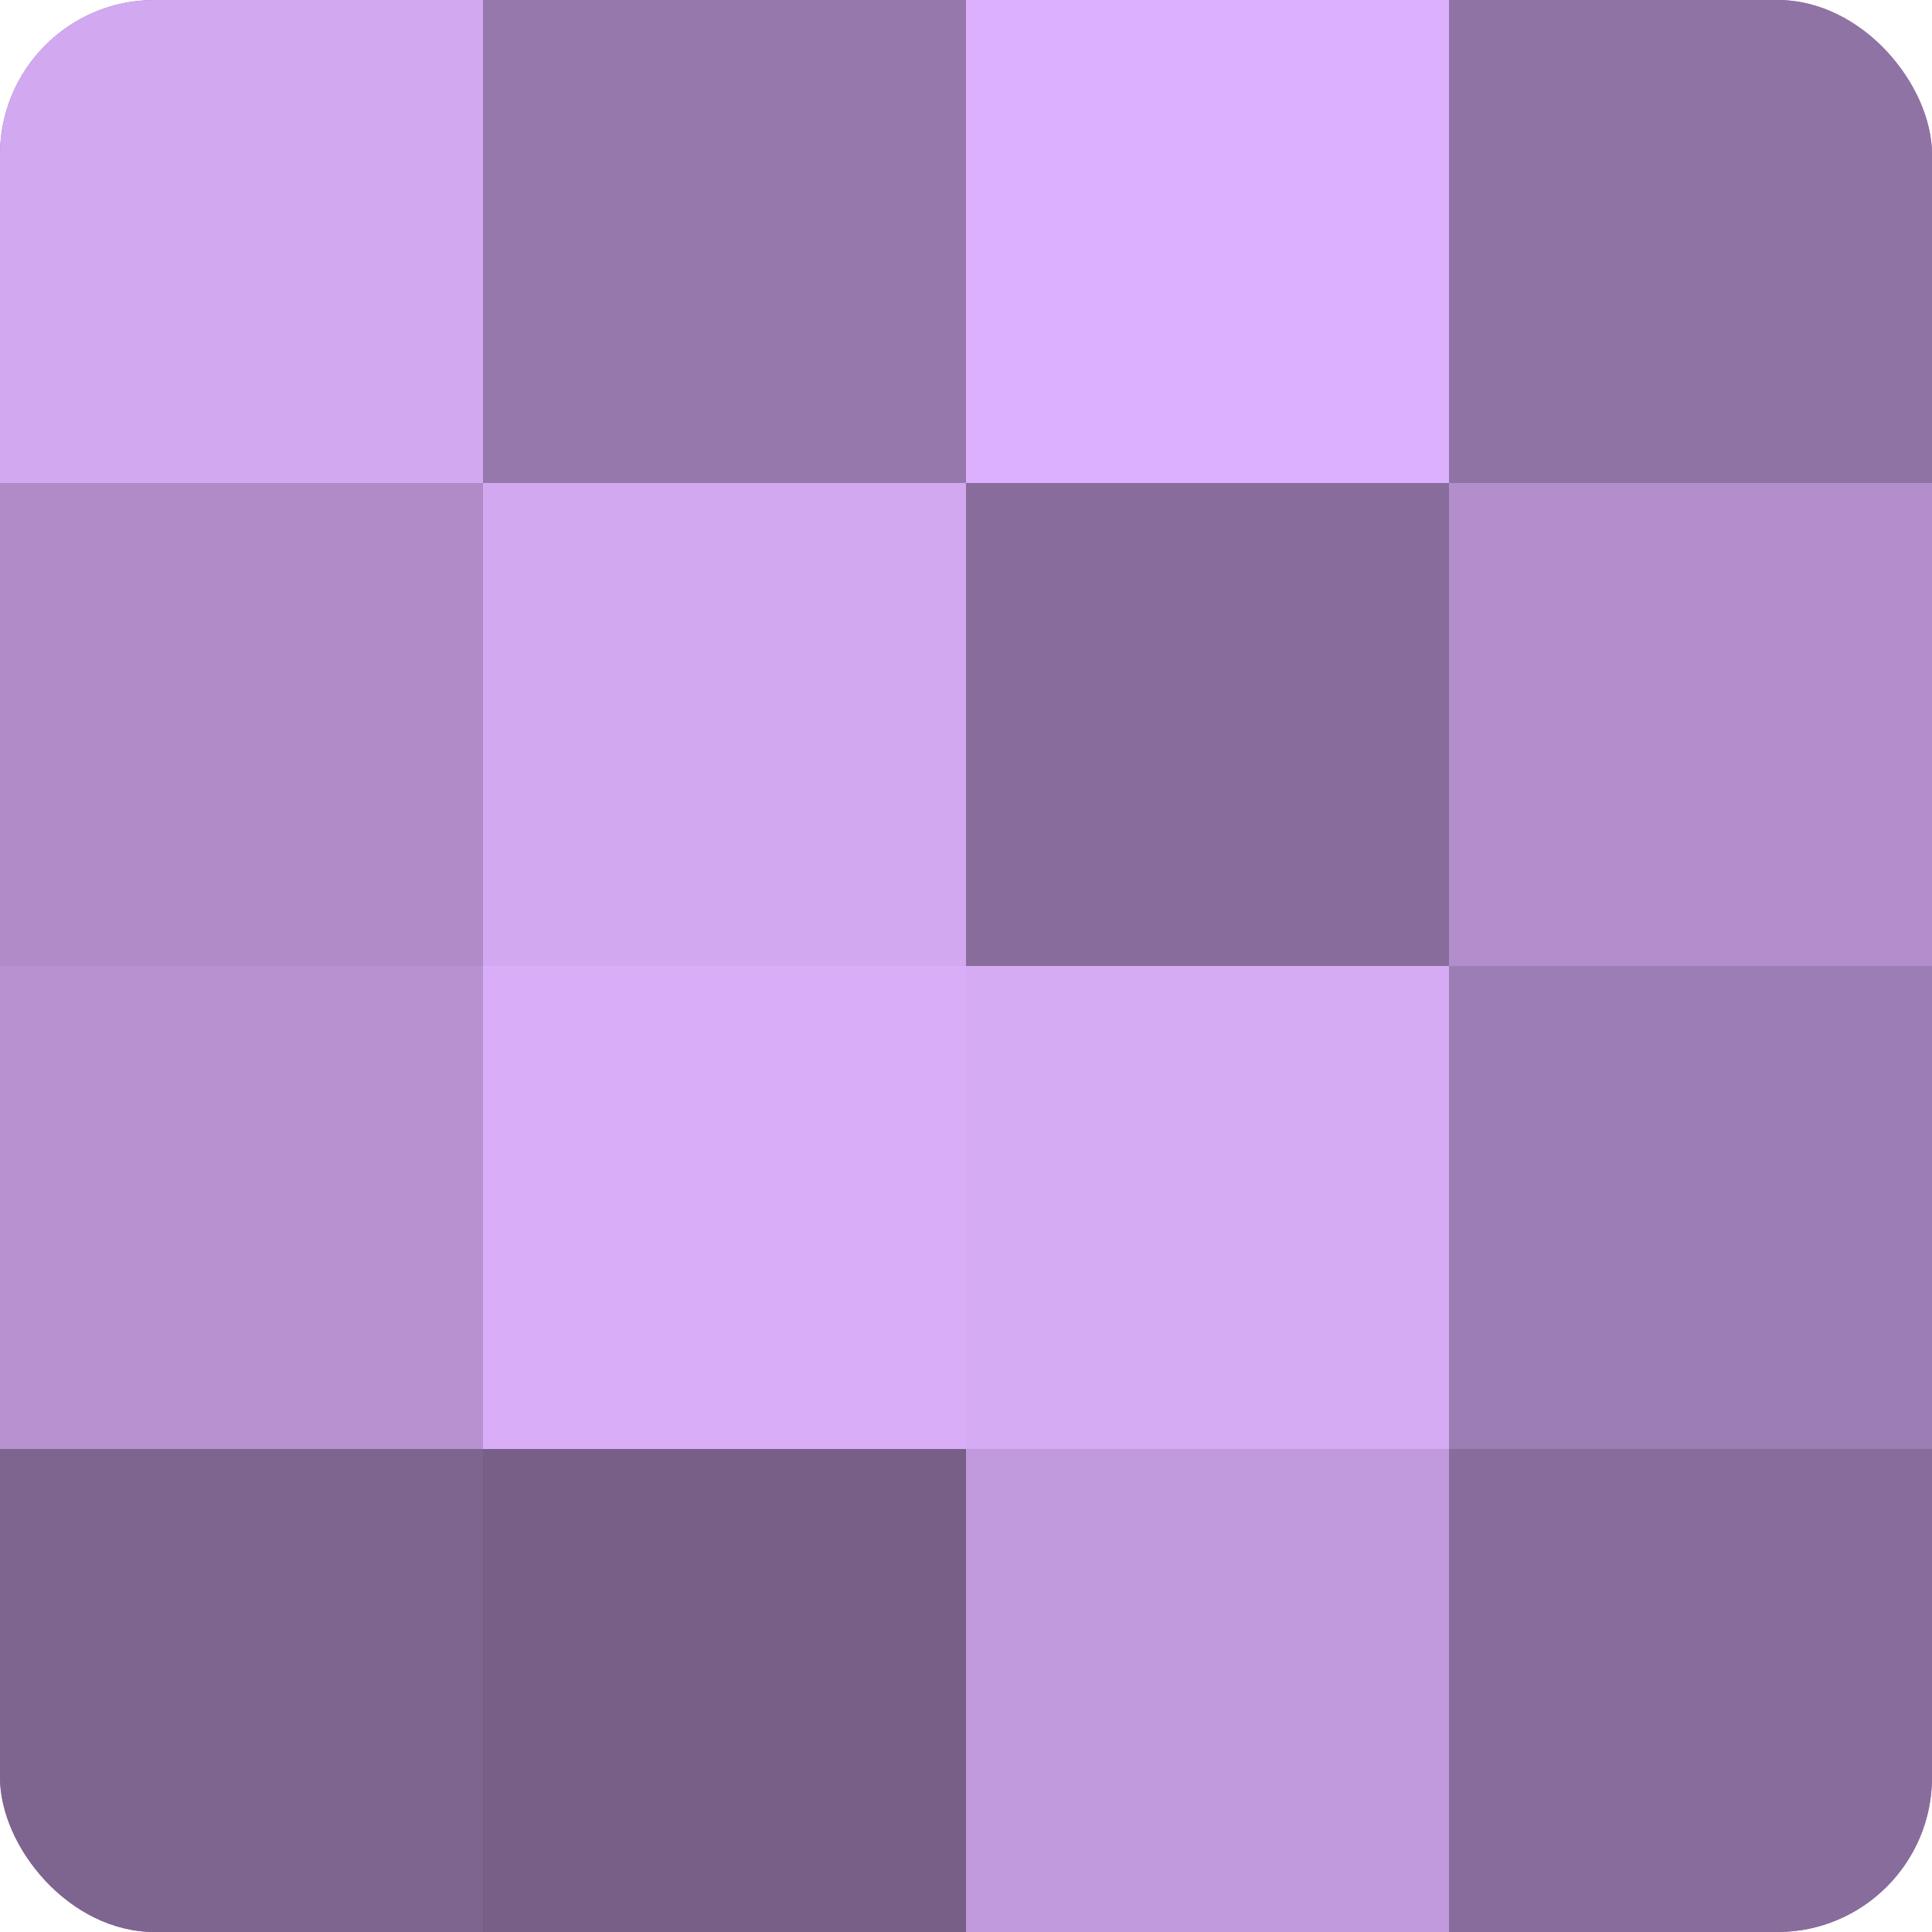 <?xml version="1.0" encoding="UTF-8"?>
<svg xmlns="http://www.w3.org/2000/svg" width="60" height="60" viewBox="0 0 100 100" preserveAspectRatio="xMidYMid meet"><defs><clipPath id="c" width="100" height="100"><rect width="100" height="100" rx="8" ry="8"/></clipPath></defs><g clip-path="url(#c)"><rect width="100" height="100" fill="#8c70a0"/><rect width="25" height="25" fill="#d2a8f0"/><rect y="25" width="25" height="25" fill="#af8cc8"/><rect y="50" width="25" height="25" fill="#b692d0"/><rect y="75" width="25" height="25" fill="#7e6590"/><rect x="25" width="25" height="25" fill="#9678ac"/><rect x="25" y="25" width="25" height="25" fill="#d2a8f0"/><rect x="25" y="50" width="25" height="25" fill="#d9adf8"/><rect x="25" y="75" width="25" height="25" fill="#775f88"/><rect x="50" width="25" height="25" fill="#dcb0fc"/><rect x="50" y="25" width="25" height="25" fill="#886d9c"/><rect x="50" y="50" width="25" height="25" fill="#d5abf4"/><rect x="50" y="75" width="25" height="25" fill="#c09adc"/><rect x="75" width="25" height="25" fill="#8f73a4"/><rect x="75" y="25" width="25" height="25" fill="#b28fcc"/><rect x="75" y="50" width="25" height="25" fill="#9d7eb4"/><rect x="75" y="75" width="25" height="25" fill="#886d9c"/></g></svg>
